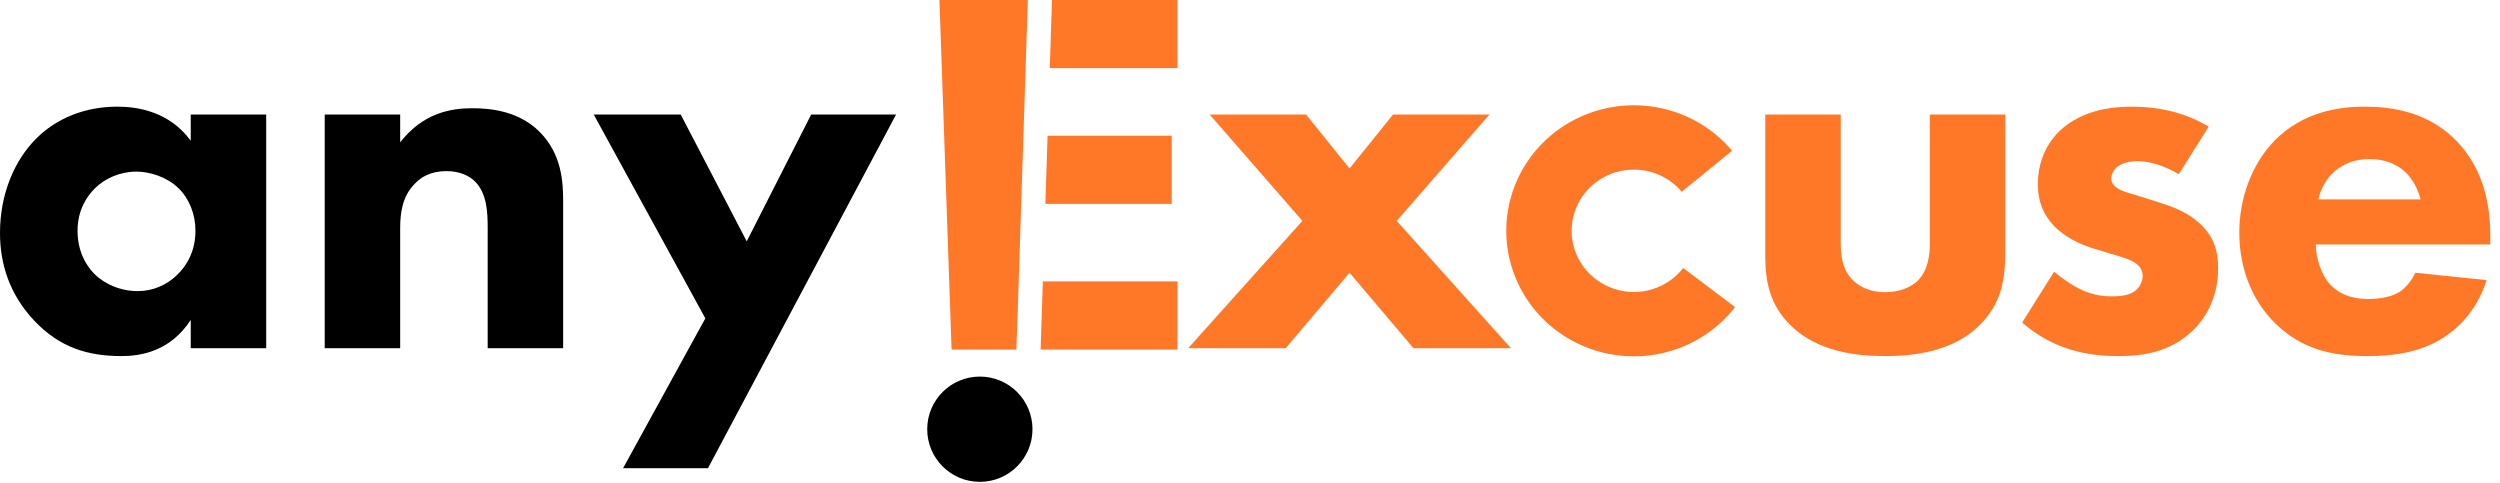 <?xml version="1.0" encoding="UTF-8"?> <svg xmlns="http://www.w3.org/2000/svg" width="207" height="40" viewBox="0 0 207 40" fill="none"><path d="M191.966 16.511H200.426C200.383 16.337 200.079 15.123 199.168 14.255C198.474 13.604 197.476 13.17 196.218 13.17C194.612 13.17 193.658 13.821 193.05 14.428C192.573 14.949 192.139 15.643 191.966 16.511ZM206.197 19.591V20.242H191.749C191.749 21.284 192.139 22.672 192.92 23.54C193.875 24.581 195.176 24.755 196.131 24.755C197.042 24.755 197.996 24.581 198.647 24.191C198.734 24.147 199.472 23.67 199.992 22.585L205.893 23.193C205.025 25.926 203.29 27.358 202.162 28.052C200.296 29.18 198.213 29.484 196.044 29.484C193.137 29.484 190.577 28.963 188.321 26.707C186.629 25.015 185.414 22.455 185.414 19.244C185.414 16.468 186.412 13.604 188.364 11.608C190.707 9.265 193.614 8.831 195.784 8.831C197.953 8.831 201.077 9.222 203.463 11.738C205.763 14.168 206.197 17.205 206.197 19.591Z" fill="#FE7828"></path><path d="M182.88 10.48L180.407 14.428C179.452 13.864 178.194 13.344 176.979 13.344C176.328 13.344 175.591 13.517 175.2 13.908C174.983 14.125 174.81 14.472 174.81 14.775C174.81 15.209 175.113 15.47 175.417 15.643C175.851 15.904 176.502 16.034 177.283 16.294L178.931 16.815C180.016 17.162 181.144 17.596 182.142 18.507C183.27 19.548 183.661 20.72 183.661 22.195C183.661 24.755 182.533 26.403 181.665 27.271C179.756 29.18 177.413 29.484 175.374 29.484C172.77 29.484 169.95 28.92 167.434 26.707L170.08 22.498C170.688 23.019 171.555 23.627 172.206 23.93C173.074 24.364 173.985 24.538 174.81 24.538C175.2 24.538 176.198 24.538 176.762 24.104C177.152 23.8 177.413 23.323 177.413 22.846C177.413 22.498 177.283 22.065 176.719 21.718C176.285 21.457 175.721 21.284 174.81 21.023L173.248 20.546C172.119 20.199 170.948 19.591 170.124 18.767C169.212 17.813 168.735 16.728 168.735 15.253C168.735 13.387 169.473 11.825 170.601 10.784C172.336 9.178 174.679 8.831 176.458 8.831C179.322 8.831 181.318 9.569 182.88 10.48Z" fill="#FE7828"></path><path d="M146.164 9.482H152.412V20.156C152.412 21.023 152.499 22.368 153.497 23.279C153.931 23.67 154.712 24.191 156.1 24.191C157.272 24.191 158.183 23.8 158.747 23.279C159.658 22.412 159.788 21.11 159.788 20.156V9.482H166.036V20.763C166.036 22.976 165.819 25.058 163.867 26.968C161.654 29.137 158.4 29.484 156.1 29.484C153.714 29.484 150.503 29.137 148.29 26.968C146.511 25.232 146.164 23.279 146.164 21.154V9.482Z" fill="#FE7828"></path><path d="M98.379 28.833L107.837 18.29L100.158 9.482H108.141L111.742 13.951L115.344 9.482H123.327L115.647 18.29L125.106 28.833H117.036L111.742 22.585L106.449 28.833H98.379Z" fill="#FE7828"></path><path d="M143.665 25.428C142.334 27.14 140.494 28.402 138.402 29.039C136.309 29.676 134.067 29.657 131.986 28.985C129.904 28.313 128.087 27.02 126.785 25.286C125.484 23.552 124.762 21.463 124.721 19.308C124.679 17.152 125.319 15.038 126.553 13.256C127.787 11.475 129.553 10.116 131.607 9.366C133.661 8.616 135.9 8.513 138.016 9.072C140.132 9.63 142.019 10.823 143.415 12.483L139.246 15.879C138.565 15.069 137.645 14.488 136.614 14.216C135.582 13.944 134.49 13.993 133.489 14.359C132.488 14.725 131.626 15.388 131.025 16.256C130.423 17.125 130.111 18.156 130.131 19.207C130.152 20.258 130.503 21.276 131.138 22.122C131.773 22.967 132.659 23.597 133.674 23.925C134.688 24.253 135.782 24.262 136.802 23.951C137.822 23.641 138.719 23.026 139.368 22.191L143.665 25.428Z" fill="#FE7828"></path><path d="M85.104 0H77.785L78.791 28.94H84.155L84.278 25.413L85.104 0Z" fill="#FE7828"></path><path d="M86.164 28.94H97.495V23.299H86.348L86.164 28.94Z" fill="#FE7828"></path><path d="M86.556 16.878H97.018V11.237H86.74L86.556 16.878Z" fill="#FE7828"></path><path d="M86.922 5.64H97.495V0H87.105L86.922 5.64Z" fill="#FE7828"></path><path d="M51.59 38.769L58.402 26.36L49.16 9.482H56.362L61.829 19.982L67.166 9.482H74.195L58.619 38.769H51.59Z" fill="black"></path><path d="M26.887 28.833V9.482H33.135V11.782C35.044 9.352 37.3 8.962 39.122 8.962C40.814 8.962 43.027 9.265 44.676 10.914C46.498 12.736 46.628 15.036 46.628 16.598V28.833H40.38V18.897C40.38 17.639 40.337 16.034 39.339 15.036C38.862 14.559 38.081 14.168 36.953 14.168C35.651 14.168 34.827 14.689 34.349 15.21C33.308 16.251 33.135 17.639 33.135 18.897V28.833H26.887Z" fill="black"></path><path d="M15.793 11.652V9.482H22.041V28.833H15.793V26.49C14.101 29.093 11.671 29.484 10.066 29.484C7.289 29.484 4.946 28.79 2.82 26.534C0.781 24.364 0 21.848 0 19.288C0 16.034 1.215 13.257 2.994 11.478C4.686 9.786 7.029 8.831 9.719 8.831C11.368 8.831 14.014 9.222 15.793 11.652ZM11.281 14.211C9.936 14.211 8.678 14.775 7.853 15.6C7.202 16.251 6.421 17.379 6.421 19.114C6.421 20.85 7.159 21.978 7.723 22.585C8.591 23.496 9.936 24.104 11.411 24.104C12.669 24.104 13.841 23.583 14.665 22.759C15.489 21.978 16.184 20.763 16.184 19.114C16.184 17.726 15.663 16.424 14.752 15.556C13.797 14.645 12.409 14.211 11.281 14.211Z" fill="black"></path><path d="M85.49 35.539C85.49 37.946 83.539 39.897 81.132 39.897C78.725 39.897 76.773 37.946 76.773 35.539C76.773 33.132 78.725 31.18 81.132 31.18C83.539 31.18 85.49 33.132 85.49 35.539Z" fill="black"></path></svg> 